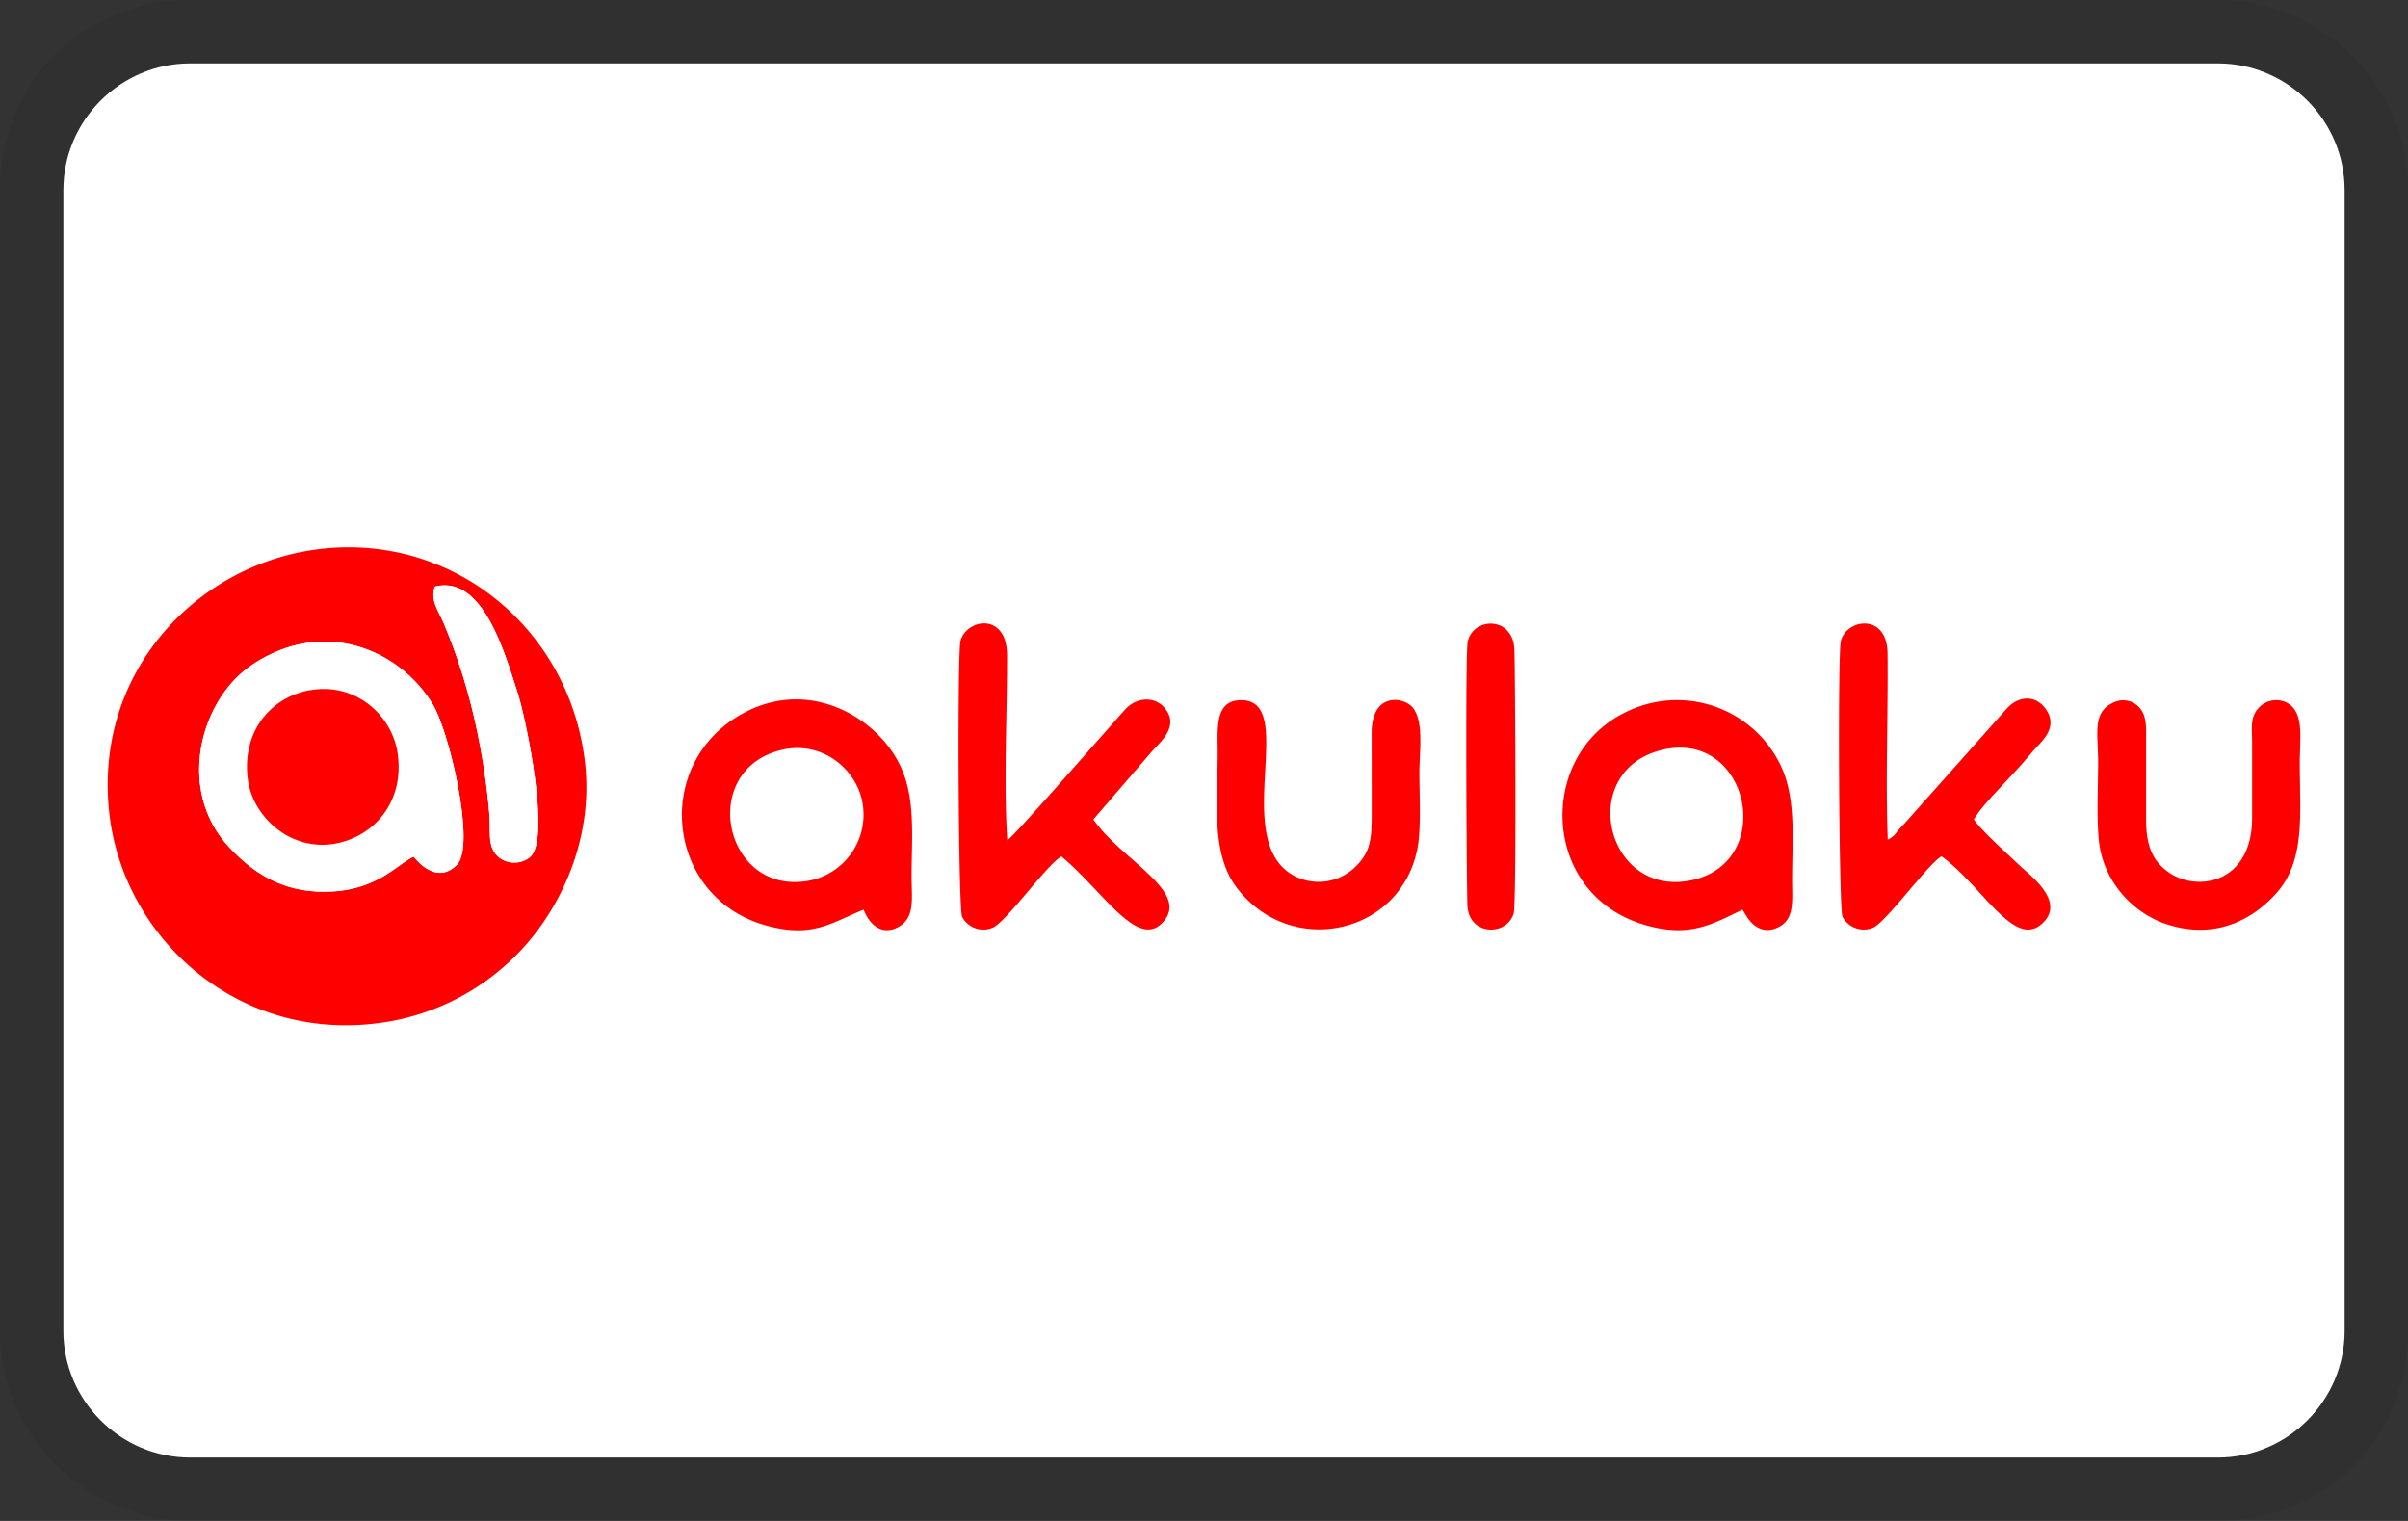 <svg xmlns="http://www.w3.org/2000/svg" role="img" viewBox="0 0 38 24" width="38" height="24" aria-labelledby="pi-akulaku"><rect x="0" y="0" width="38" height="24" fill="#333333" stroke="none"/><title id="pi-akulaku">Akulaku Cardless Credit</title><path fill="#000" opacity=".07" d="M35 0H3C1.3 0 0 1.3 0 3v18c0 1.7 1.4 3 3 3h32c1.7 0 3-1.3 3-3V3c0-1.7-1.4-3-3-3z"/><path fill="#fff" d="M35 1c1.1 0 2 .9 2 2v18c0 1.1-.9 2-2 2H3c-1.1 0-2-.9-2-2V3c0-1.1.9-2 2-2h32"/><path d="M6.526 13.518c-.27.123-.62.597-1.536.549-.655-.035-1.08-.383-1.377-.702-.835-.897-.46-2.324.367-2.876 1.132-.757 2.338-.234 2.854.633.254.426.68 2.221.375 2.526-.337.336-.661-.111-.683-.13zm.336-4.262c.758-.192 1.1 1.045 1.3 1.654.14.427.53 2.312.209 2.608a.393.393 0 01-.512-.002c-.172-.16-.116-.381-.135-.647a10.7 10.7 0 00-.188-1.3 9.152 9.152 0 00-.533-1.733c-.085-.2-.218-.364-.14-.58zM5.04 8.664c-1.937.234-3.588 1.96-3.31 4.211.238 1.923 1.997 3.543 4.205 3.274a3.727 3.727 0 002.443-1.334c.546-.664 1.004-1.702.843-2.869-.283-2.064-2.1-3.532-4.18-3.282z" fill="red"/><path d="M4.913 10.887c.709-.114 1.276.406 1.362 1 .11.76-.364 1.307-.976 1.422-.713.135-1.31-.422-1.388-1.009-.1-.757.366-1.31 1.002-1.413zm1.613 2.63c.022.02.346.467.683.131.305-.305-.12-2.1-.375-2.526-.516-.867-1.722-1.39-2.854-.633-.826.552-1.202 1.979-.367 2.876.297.32.722.667 1.377.702.915.048 1.265-.426 1.536-.55z" fill="#fff"/><path d="M31.15 12.93c.094-.166.337-.42.467-.559.171-.182.312-.335.462-.515.119-.142.407-.357.215-.652-.154-.238-.428-.234-.619-.03l-1.627 1.828c-.163.163-.12.175-.258.248-.036-.965.007-1.969-.003-2.939-.007-.646-.65-.546-.737-.196-.052.205-.03 4.23.025 4.347a.379.379 0 00.482.177c.204-.083.872-1.011 1.082-1.127.67.492 1.168 1.506 1.616 1.034.326-.344-.236-.746-.386-.891-.178-.171-.603-.548-.72-.725zM18.185 11.85c.115-.135.428-.38.205-.665-.172-.22-.47-.17-.626.002-.249.273-1.738 1.986-1.868 2.074-.06-.9-.002-1.993-.004-2.915 0-.695-.642-.583-.735-.232-.051.195-.036 4.22.026 4.351.066.14.265.262.483.173.212-.088.861-1.004 1.084-1.124.681.57 1.227 1.515 1.627 1.008.373-.472-.686-.958-1.123-1.592l.93-1.08zM12.348 11.83c.616-.14 1.147.29 1.255.8a1.06 1.06 0 01-.804 1.26c-1.373.287-1.81-1.751-.451-2.06zm1.28 2.523c.125.313.354.402.579.256.232-.151.179-.441.178-.772 0-.602.067-1.215-.166-1.728-.345-.764-1.424-1.434-2.493-.853-1.452.789-1.217 2.926.38 3.352.721.193 1.008-.045 1.523-.255zM26.238 11.83c1.372-.317 1.804 1.784.448 2.061-1.358.278-1.813-1.744-.448-2.06zm1.316 2.615c.12.201.305.294.522.18.247-.13.205-.417.205-.753 0-.593.064-1.229-.156-1.74a1.814 1.814 0 00-2.486-.886c-1.396.686-1.326 2.902.357 3.36.677.184 1.02-.02 1.502-.252l.056.091zM33.371 11.077c-.363.153-.261.488-.261.946 0 .38-.025.853.01 1.222.06.659.54 1.164 1.067 1.337.771.254 1.365-.073 1.735-.487.464-.517.37-1.251.37-2.072 0-.38.081-.823-.238-.95a.375.375 0 00-.424.113c-.123.144-.091.314-.09.522v1.187c.003 1.04-.846 1.174-1.288.889-.268-.173-.385-.413-.385-.854v-1.222c0-.185.013-.376-.074-.501a.343.343 0 00-.422-.13zM22.369 13.383c.06-.316.03-.84.03-1.186 0-.341.086-.886-.146-1.071-.173-.14-.608-.159-.607.441l.001 1.188c.001.474-.003.691-.284.948a.832.832 0 01-.912.131c-1.067-.516.039-2.75-.841-2.785-.448-.018-.394.444-.394.834 0 .765-.11 1.582.299 2.122.85 1.122 2.594.746 2.854-.622zM4.913 10.887c-.636.103-1.102.656-1.002 1.413.077.587.675 1.144 1.388 1.01.612-.116 1.085-.663.976-1.422-.086-.595-.653-1.115-1.362-1zM23.157 14.29c.024.476.622.486.73.123.047-.153.023-3.926.011-4.169-.026-.52-.639-.512-.736-.124-.041.163-.017 3.923-.005 4.17z" fill="red"/><path d="M7.86 13.516c.135.125.373.129.51.002.323-.296-.068-2.18-.208-2.608-.2-.609-.542-1.846-1.3-1.654-.077.216.056.38.14.58.233.55.41 1.132.534 1.733.084.415.156.879.188 1.3.02.266-.037.488.135.647z" fill="#fff"/></svg>